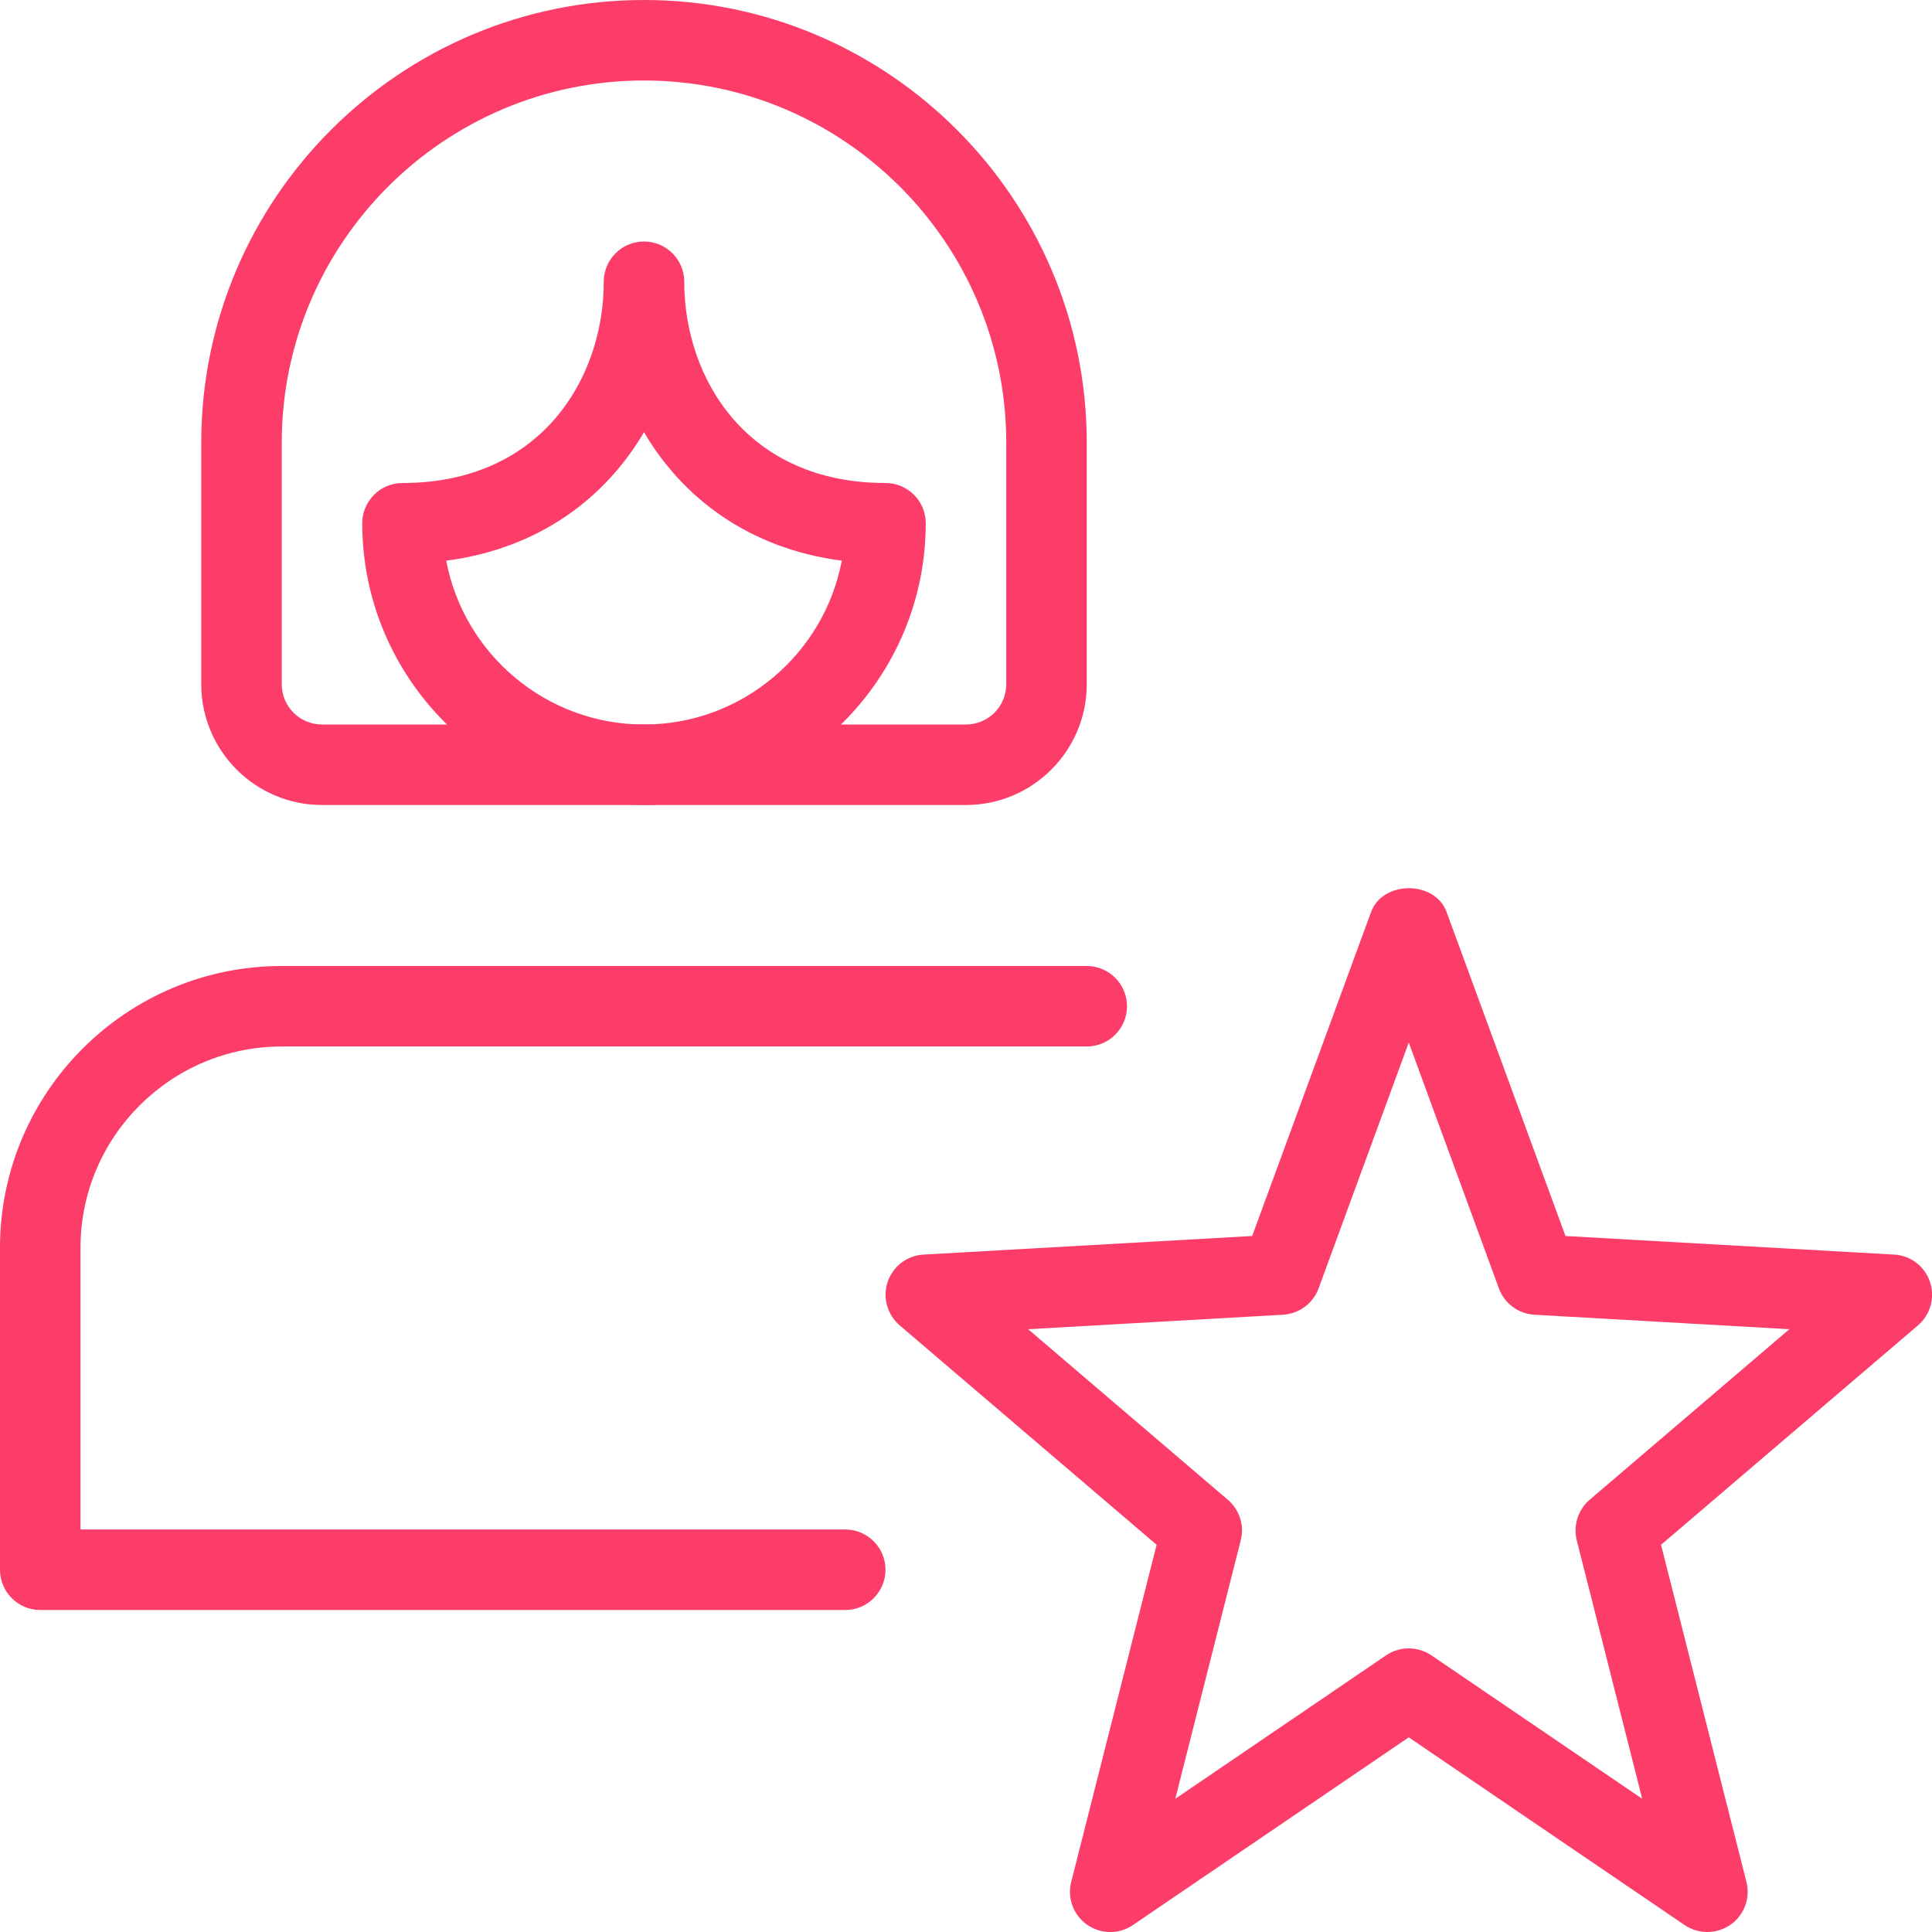 <?xml version="1.0"?>
<svg xmlns="http://www.w3.org/2000/svg" xmlns:xlink="http://www.w3.org/1999/xlink" xmlns:svgjs="http://svgjs.com/svgjs" version="1.1" width="512" height="512" x="0" y="0" viewBox="0 0 24 24" style="enable-background:new 0 0 512 512" xml:space="preserve"><g><g xmlns="http://www.w3.org/2000/svg"><path d="m21.208 24c-.098 0-.196-.029-.281-.086l-3.427-2.332-3.427 2.332c-.171.117-.397.115-.568-.004s-.249-.331-.198-.532l1.061-4.188-3.192-2.726c-.155-.133-.214-.347-.149-.54s.241-.328.445-.339l4.083-.231 1.477-4.025c.145-.394.794-.394.938 0l1.477 4.025 4.083.231c.204.011.38.146.445.339s.006.407-.149.54l-3.192 2.726 1.061 4.188c.051.201-.028.413-.198.532-.088.06-.188.09-.289.09zm-3.708-3.523c.098 0 .196.029.281.086l2.619 1.782-.813-3.211c-.046-.184.016-.379.16-.503l2.481-2.119-3.167-.18c-.199-.011-.373-.14-.441-.327l-1.12-3.054-1.12 3.054c-.068.187-.242.315-.441.327l-3.167.18 2.481 2.119c.145.124.207.319.16.503l-.813 3.211 2.619-1.782c.085-.058.183-.086.281-.086z" fill="#fc3d6a" data-original="#000000" style=""/></g><g xmlns="http://www.w3.org/2000/svg"><path d="m10.5 20h-10c-.276 0-.5-.224-.5-.5v-4c0-1.93 1.57-3.5 3.5-3.5h10c.276 0 .5.224.5.5s-.224.5-.5.5h-10c-1.378 0-2.5 1.122-2.5 2.5v3.5h9.5c.276 0 .5.224.5.5s-.224.5-.5.5z" fill="#fc3d6a" data-original="#000000" style=""/></g><g xmlns="http://www.w3.org/2000/svg"><path d="m8 10c-1.93 0-3.5-1.57-3.5-3.5 0-.276.224-.5.5-.5 1.718 0 2.5-1.296 2.5-2.5 0-.276.224-.5.5-.5s.5.224.5.5c0 1.204.782 2.5 2.5 2.5.276 0 .5.224.5.5 0 1.93-1.57 3.5-3.5 3.5zm-2.457-3.035c.219 1.157 1.238 2.035 2.457 2.035s2.238-.878 2.457-2.035c-1.151-.15-1.976-.777-2.457-1.596-.481.819-1.306 1.446-2.457 1.596z" fill="#fc3d6a" data-original="#000000" style=""/></g><g xmlns="http://www.w3.org/2000/svg"><path d="m12 10h-8c-.827 0-1.5-.673-1.5-1.5v-3c0-3.033 2.467-5.5 5.5-5.5s5.5 2.467 5.5 5.5v3c0 .827-.673 1.5-1.5 1.5zm-4-9c-2.481 0-4.5 2.019-4.5 4.5v3c0 .276.224.5.5.5h8c.276 0 .5-.224.5-.5v-3c0-2.481-2.019-4.5-4.5-4.5z" fill="#fc3d6a" data-original="#000000" style=""/></g></g></svg>
